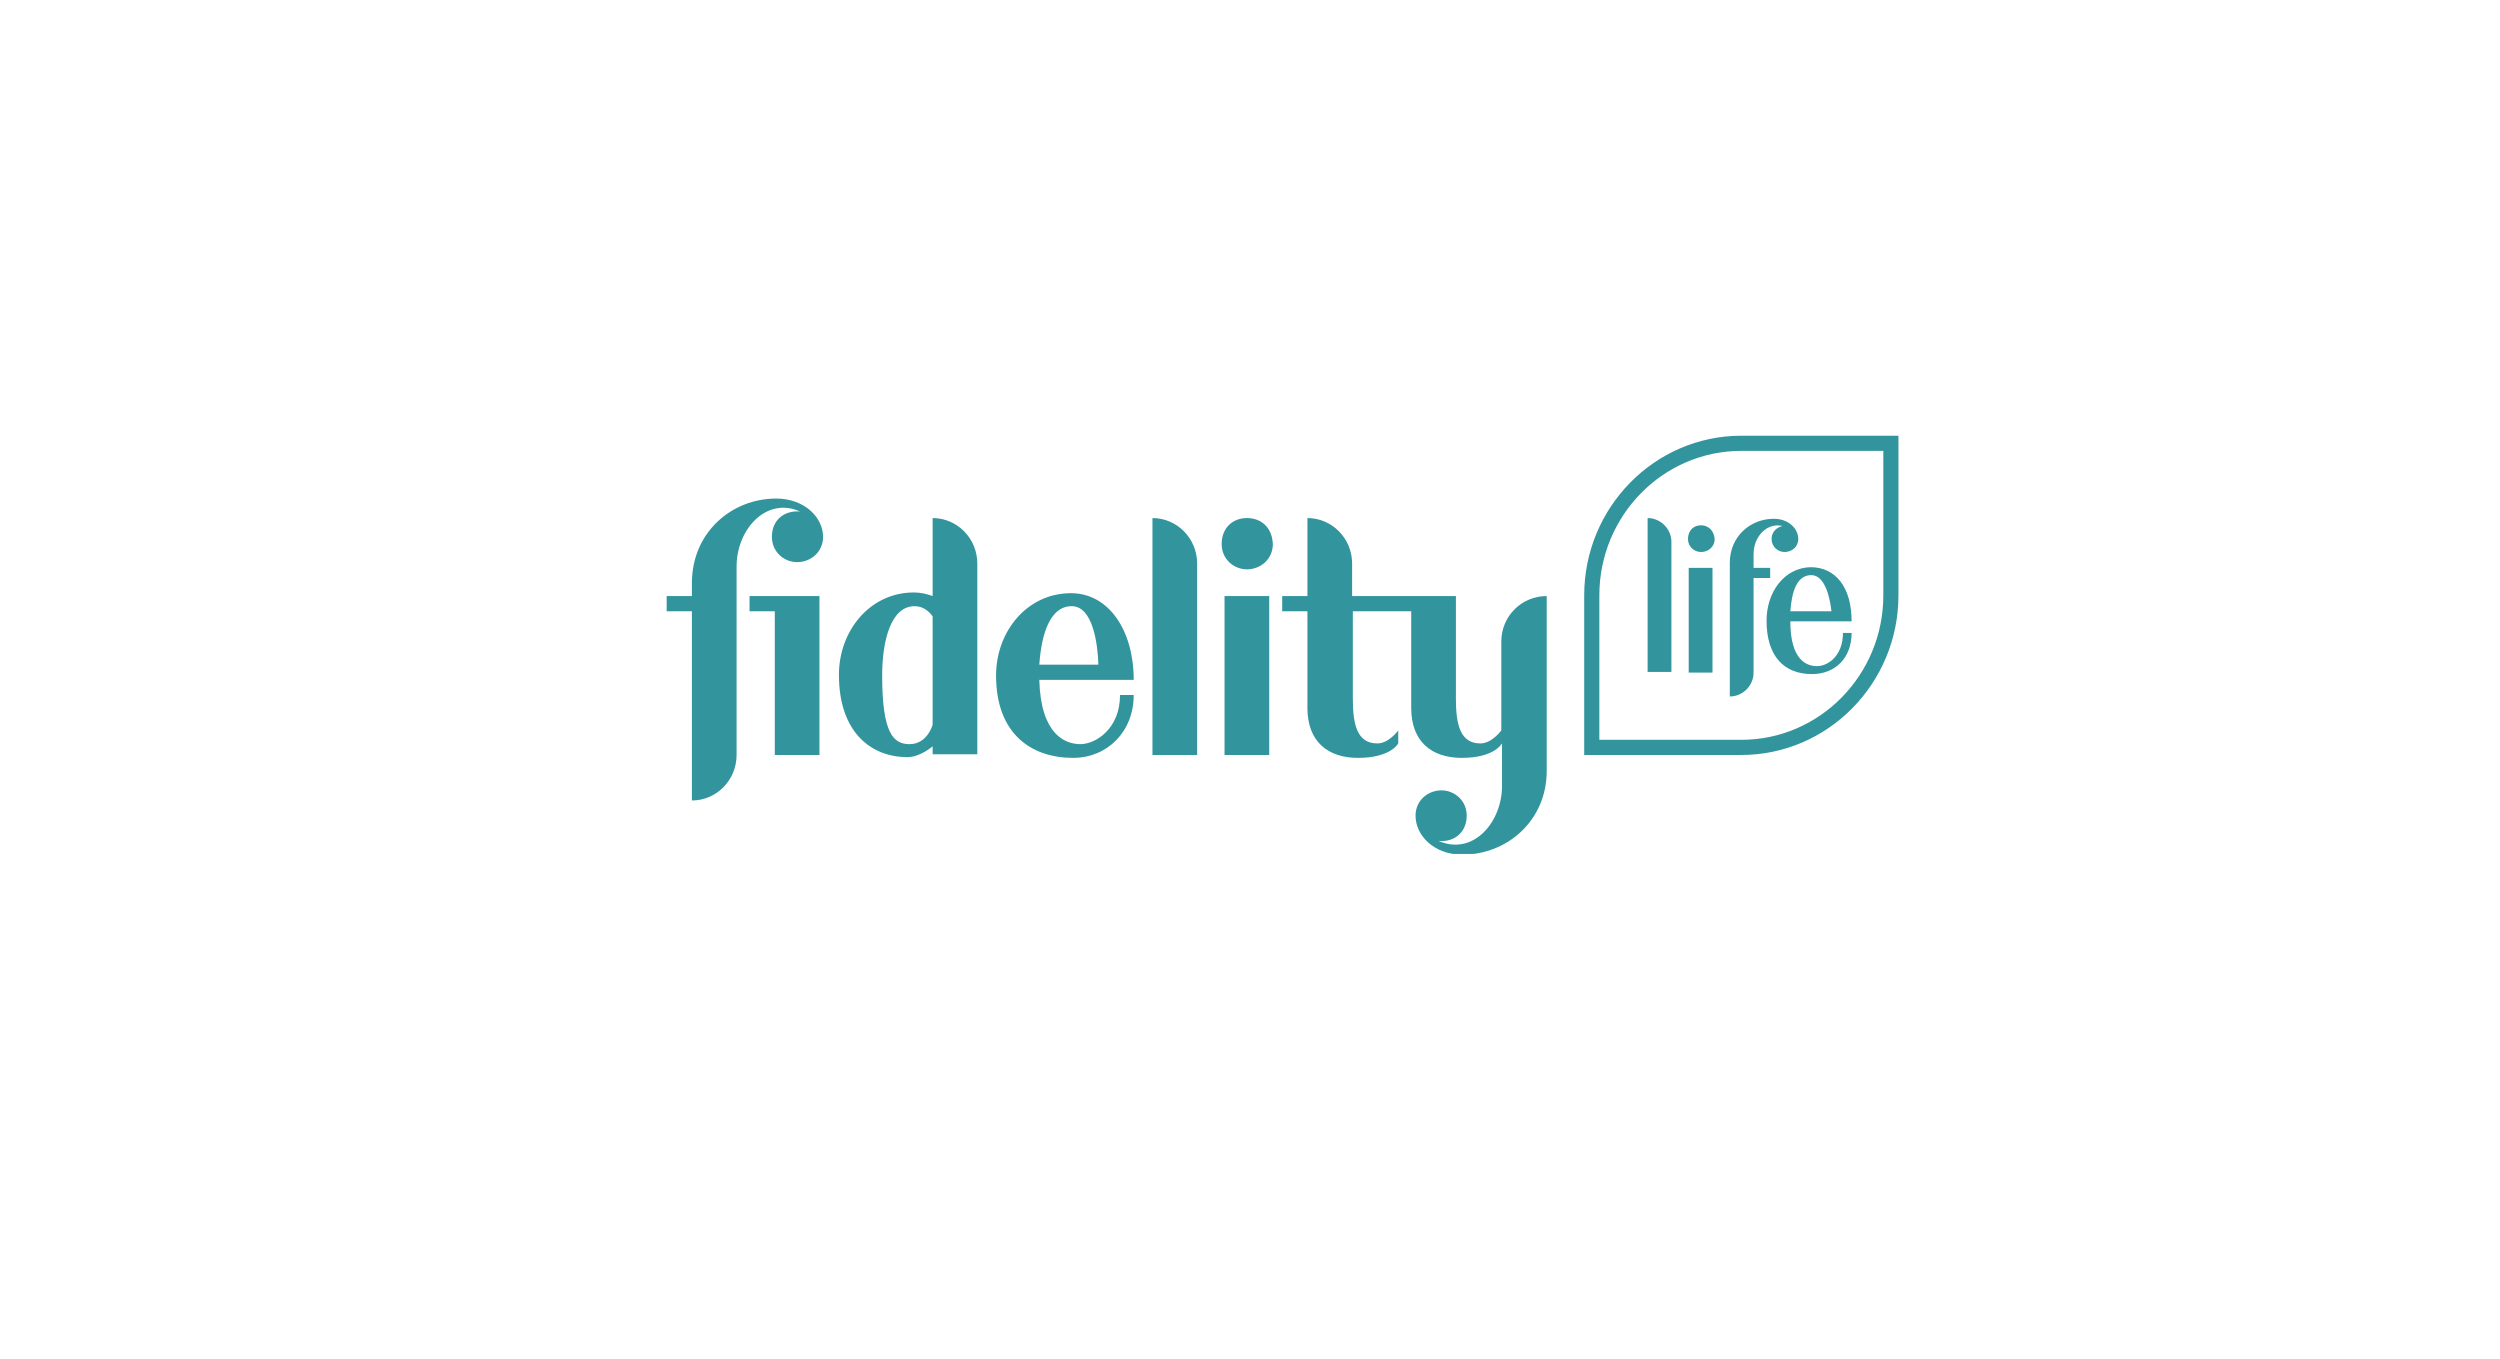 <svg xmlns="http://www.w3.org/2000/svg" xmlns:xlink="http://www.w3.org/1999/xlink" width="620" zoomAndPan="magnify" viewBox="0 0 464.88 252.75" height="337" preserveAspectRatio="xMidYMid meet" version="1.0"><defs><clipPath id="d5aa7c09b4"><path d="M 123.941 81.043 L 353.051 81.043 L 353.051 158.832 L 123.941 158.832 Z M 123.941 81.043 " clip-rule="nonzero"/></clipPath></defs><g clip-path="url(#d5aa7c09b4)"><path fill="#32959d" d="M 199.281 112.75 C 203.172 112.75 204.109 119.602 204.242 123.633 L 193.25 123.633 C 193.652 117.855 195.262 112.75 199.281 112.75 Z M 210.812 126.453 C 210.812 117.184 206.121 110.332 199.148 110.332 C 190.973 110.332 185.207 117.453 185.207 125.648 C 185.207 136.395 191.641 140.965 199.551 140.965 C 205.852 140.965 210.812 136.125 210.812 129.273 L 208.266 129.273 C 208.266 135.59 203.707 138.41 200.891 138.41 C 198.078 138.41 193.52 136.664 193.25 126.453 Z M 231.859 96.359 C 229.312 96.359 227.168 98.105 227.168 101.195 C 227.168 104.016 229.445 105.898 231.859 105.898 C 234.406 105.898 236.688 104.016 236.688 101.195 C 236.551 98.105 234.543 96.359 231.859 96.359 Z M 236.016 110.867 L 227.703 110.867 L 227.703 140.426 L 236.016 140.426 Z M 139.355 113.691 L 144.051 113.691 L 144.051 140.426 L 152.359 140.426 L 152.359 110.867 L 139.355 110.867 Z M 214.297 96.359 L 214.297 140.426 L 222.609 140.426 L 222.609 104.824 C 222.609 100.121 218.855 96.359 214.297 96.359 Z M 169.117 138.41 C 166.168 138.41 164.023 136.531 164.023 125.648 C 164.023 119.199 165.633 112.75 170.059 112.75 C 171.531 112.75 172.605 113.555 173.41 114.629 L 173.41 134.785 C 173.41 134.785 172.469 138.41 169.117 138.41 Z M 173.41 96.359 L 173.41 110.867 C 172.336 110.465 171.129 110.199 169.922 110.199 C 161.746 110.199 155.98 117.316 155.98 125.512 C 155.98 136.262 162.012 140.828 168.715 140.828 C 171.129 140.828 173.41 138.812 173.41 138.812 L 173.41 140.293 L 181.719 140.293 L 181.719 104.824 C 181.719 100.121 177.969 96.359 173.41 96.359 Z M 279.184 119.332 L 279.184 135.859 C 279.184 135.859 277.441 138.277 275.297 138.277 C 271.543 138.277 270.738 134.785 270.738 129.945 L 270.738 110.867 L 251.434 110.867 L 251.434 104.824 C 251.434 100.121 247.68 96.359 243.121 96.359 L 243.121 110.867 L 238.43 110.867 L 238.43 113.691 L 243.121 113.691 L 243.121 131.691 C 243.121 138.008 247.008 140.965 252.504 140.965 C 258.672 140.965 260.012 138.277 260.012 138.277 L 260.012 135.859 C 260.012 135.859 258.27 138.277 256.125 138.277 C 252.371 138.277 251.566 134.785 251.566 129.945 L 251.566 113.691 L 262.426 113.691 L 262.426 131.691 C 262.426 138.008 266.312 140.965 271.812 140.965 C 277.844 140.965 279.184 138.41 279.316 138.277 L 279.316 146.203 C 279.316 152.922 273.957 159.234 267.52 156.414 C 270.605 156.684 272.75 154.668 272.75 151.711 C 272.75 148.891 270.469 147.008 268.059 147.008 C 265.512 147.008 263.23 148.891 263.23 151.711 C 263.23 155.34 266.582 158.965 271.945 158.965 C 280.258 158.965 287.629 152.652 287.629 143.383 L 287.629 110.867 C 282.938 110.867 279.184 114.629 279.184 119.332 Z M 350.238 110.734 C 350.238 125.512 338.441 137.605 323.828 137.605 C 317.527 137.605 297.418 137.605 297.418 137.605 C 297.418 137.605 297.418 119.062 297.418 110.734 C 297.418 95.957 309.215 83.863 323.828 83.863 C 330.531 83.863 350.238 83.863 350.238 83.863 C 350.238 83.863 350.238 102.672 350.238 110.734 Z M 323.828 81.043 C 307.738 81.043 294.602 94.344 294.602 110.734 C 294.602 120.004 294.602 140.426 294.602 140.426 C 294.602 140.426 316.723 140.426 323.828 140.426 C 339.914 140.426 353.051 127.125 353.051 110.734 C 353.051 101.867 353.051 81.043 353.051 81.043 C 353.051 81.043 331.199 81.043 323.828 81.043 Z M 336.832 106.973 C 339.379 106.973 340.316 111.137 340.586 113.691 L 332.941 113.691 C 333.211 110.062 334.148 106.973 336.832 106.973 Z M 328.52 115.438 C 328.52 122.02 331.738 125.379 336.965 125.379 C 341.254 125.379 344.34 122.422 344.34 117.723 L 342.73 117.723 C 342.73 122.02 339.914 123.902 337.902 123.902 C 335.895 123.902 332.941 122.691 332.941 115.57 L 344.34 115.57 C 344.34 109.258 341.391 105.496 336.695 105.496 C 331.738 105.629 328.52 110.199 328.52 115.438 Z M 306.398 96.359 L 306.398 124.977 L 310.824 124.977 L 310.824 100.793 C 310.824 98.375 308.812 96.359 306.398 96.359 Z M 316.32 97.703 C 314.98 97.703 313.906 98.645 313.906 100.254 C 313.906 101.734 315.113 102.672 316.32 102.672 C 317.66 102.672 318.867 101.734 318.867 100.254 C 318.734 98.645 317.66 97.703 316.32 97.703 Z M 318.465 105.629 L 314.039 105.629 L 314.039 125.109 L 318.465 125.109 Z M 144.316 92.73 C 136.004 92.73 128.633 99.047 128.633 108.449 L 128.633 110.867 L 123.941 110.867 L 123.941 113.691 L 128.633 113.691 L 128.633 148.891 C 133.191 148.891 136.945 145.129 136.945 140.426 L 136.945 105.359 C 136.945 98.375 142.574 92.328 148.742 95.148 C 145.926 94.883 143.512 96.629 143.512 99.852 C 143.512 102.672 145.793 104.555 148.203 104.555 C 150.754 104.555 153.031 102.672 153.031 99.852 C 153.031 96.227 149.547 92.73 144.316 92.73 Z M 321.684 104.688 L 321.684 129.543 C 324.094 129.543 326.105 127.527 326.105 125.109 L 326.105 107.512 L 329.191 107.512 L 329.191 105.629 L 326.105 105.629 L 326.105 103.078 C 326.105 99.719 328.652 97.164 331.469 97.836 C 330.395 98.105 329.457 98.91 329.457 100.254 C 329.457 101.734 330.664 102.672 331.871 102.672 C 333.211 102.672 334.418 101.734 334.418 100.254 C 334.418 98.375 332.676 96.492 329.859 96.492 C 325.57 96.492 321.684 99.719 321.684 104.688 Z M 321.684 104.688 " fill-opacity="1" fill-rule="nonzero"/></g></svg>